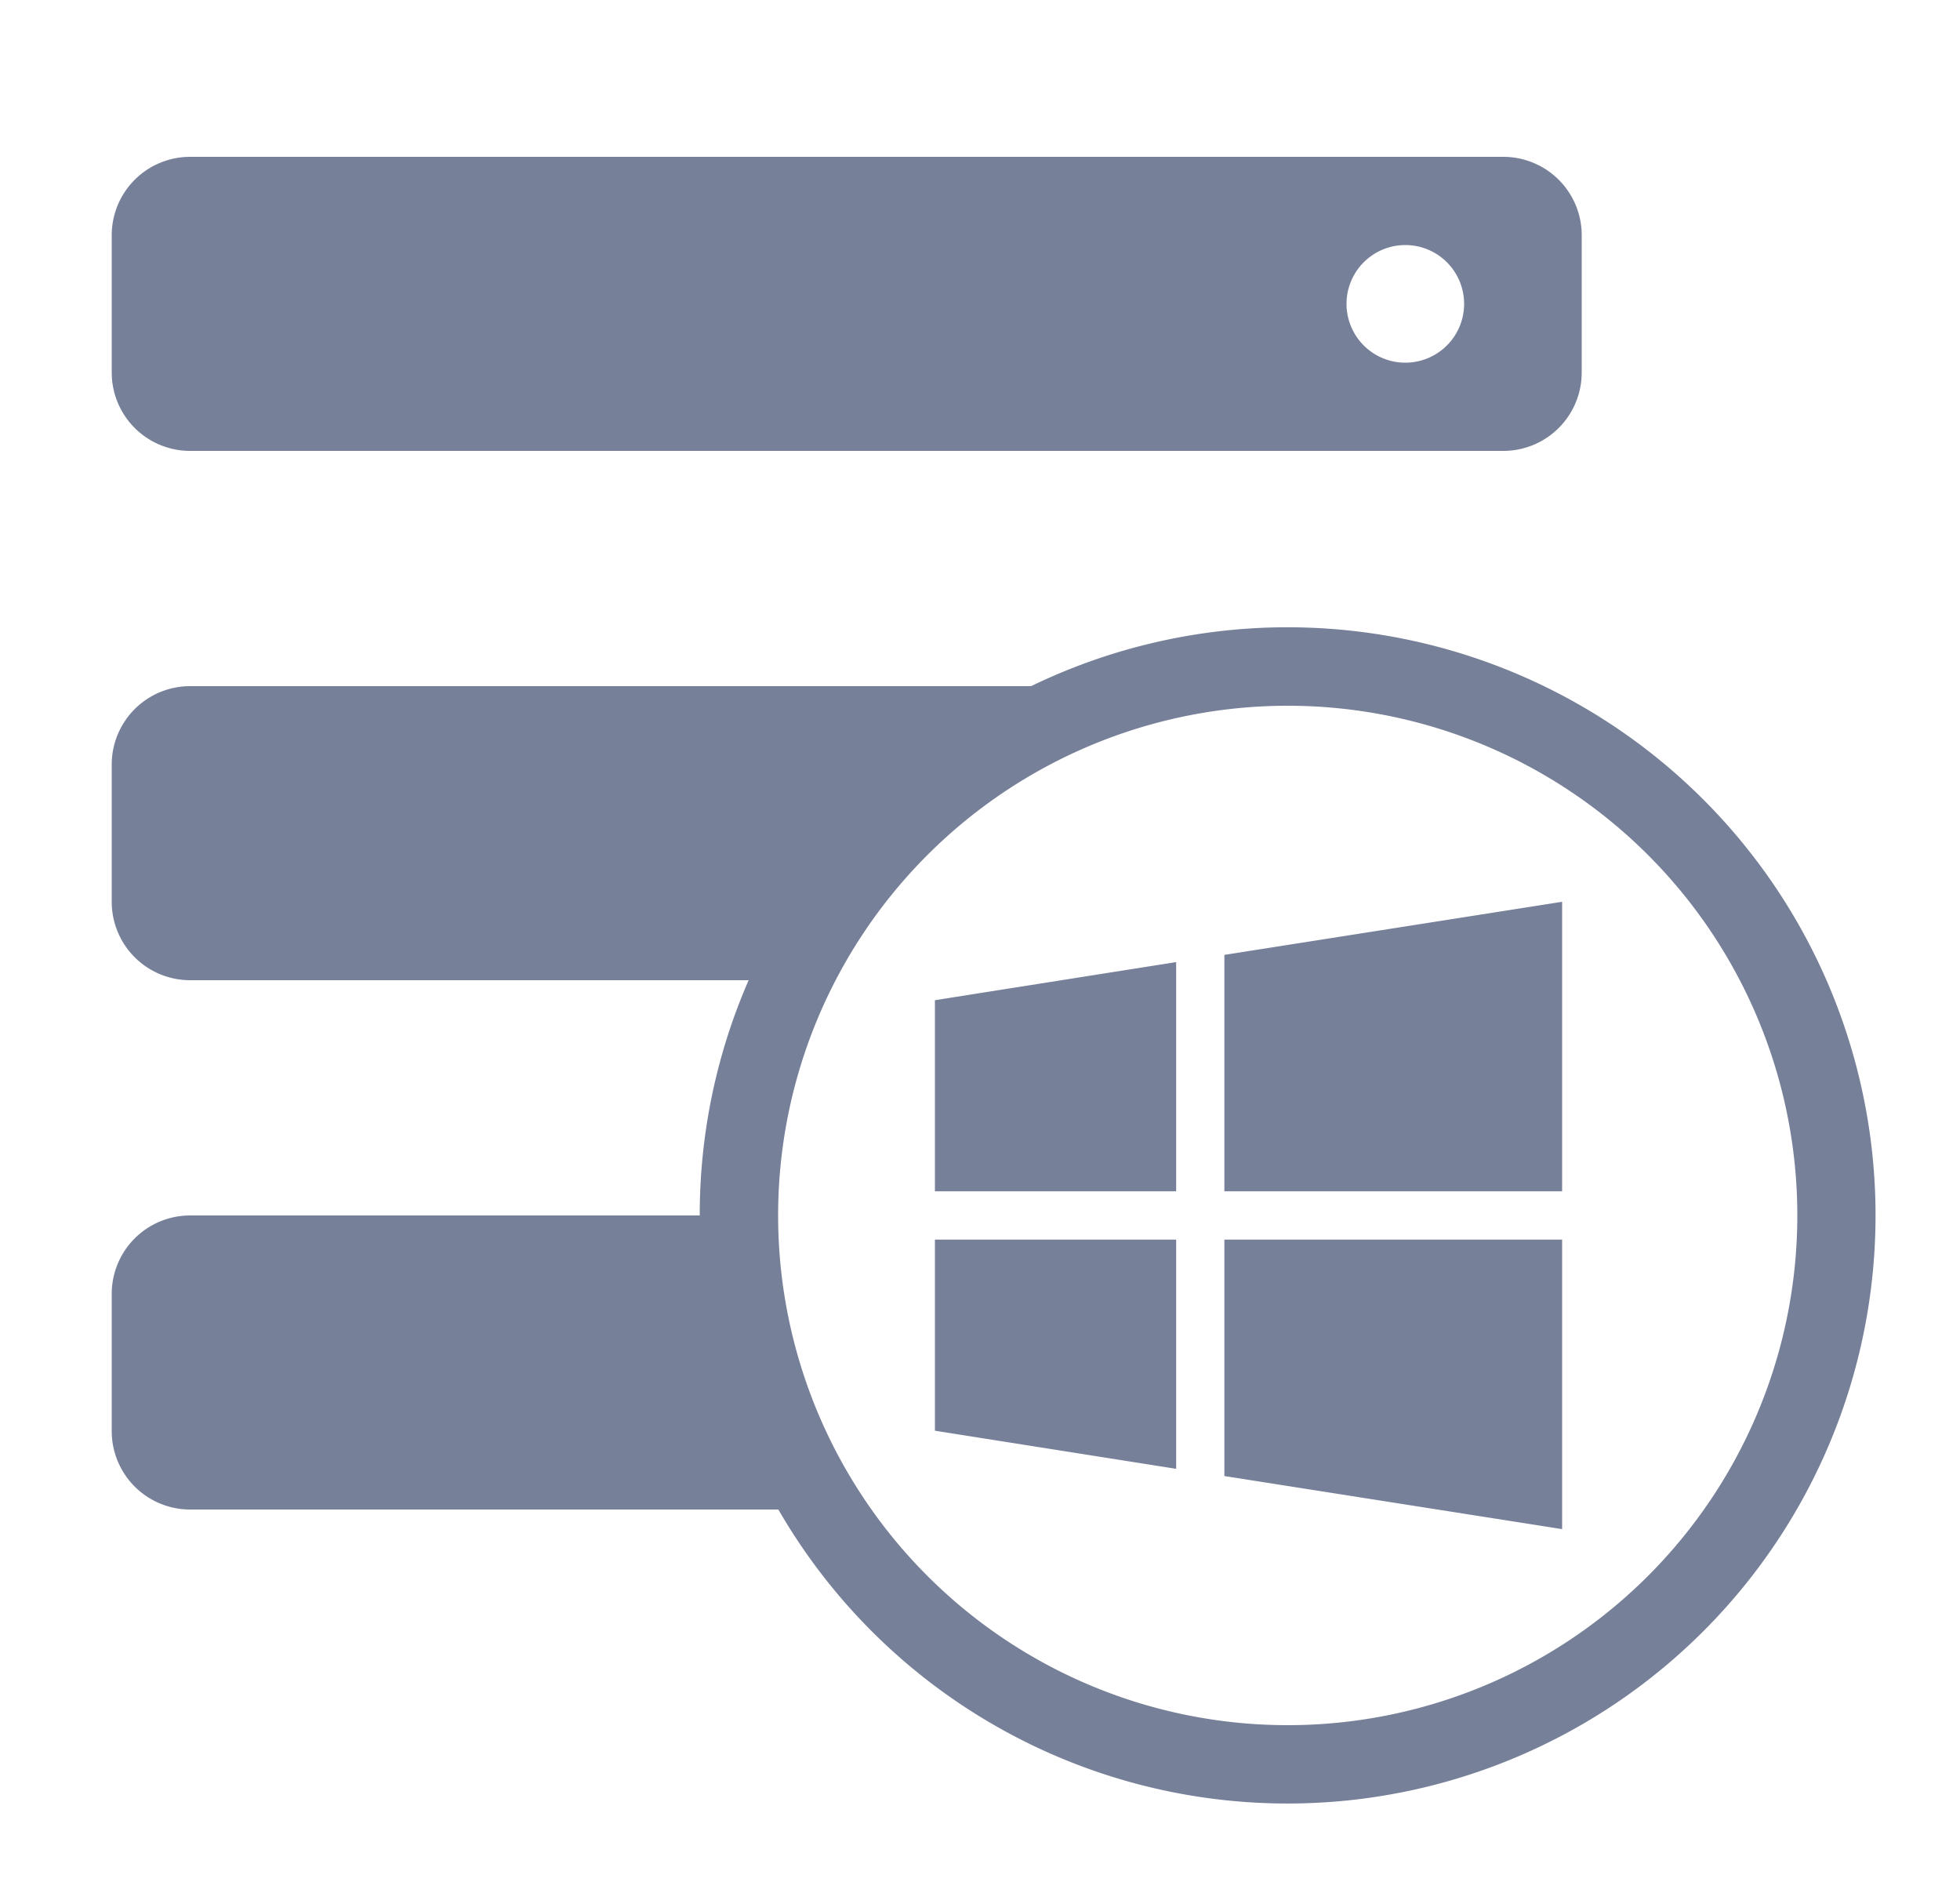 <svg width="25" height="24" fill="none" xmlns="http://www.w3.org/2000/svg"><path fill-rule="evenodd" clip-rule="evenodd" d="M20.175 4.75a1 1 0 01-1 1H2.425a1 1 0 01-1-1V3a1 1 0 011-1h16.75a1 1 0 011 1v1.75zm-2.25-1.625a.75.75 0 100 1.5.75.75 0 000-1.5zM2.425 15.5h6.5c0-1.067.223-2.081.624-3H2.425a1 1 0 01-1-1V9.75a1 1 0 011-1h10.727a7.5 7.5 0 11-3.224 10.5H2.425a1 1 0 01-1-1V16.5a1 1 0 011-1zm14-6.5a6.5 6.5 0 110 13 6.5 6.5 0 010-13zm3.5 6.192h-4.308v-3.015l4.308-.677v3.692zm-4.923 0h-3.077v-2.437l3.077-.486v2.923zm-3.077.616h3.077v2.923l-3.077-.486v-2.437zm8 0h-4.308v3.015l4.308.677v-3.692z" fill="#778099"/></svg>
